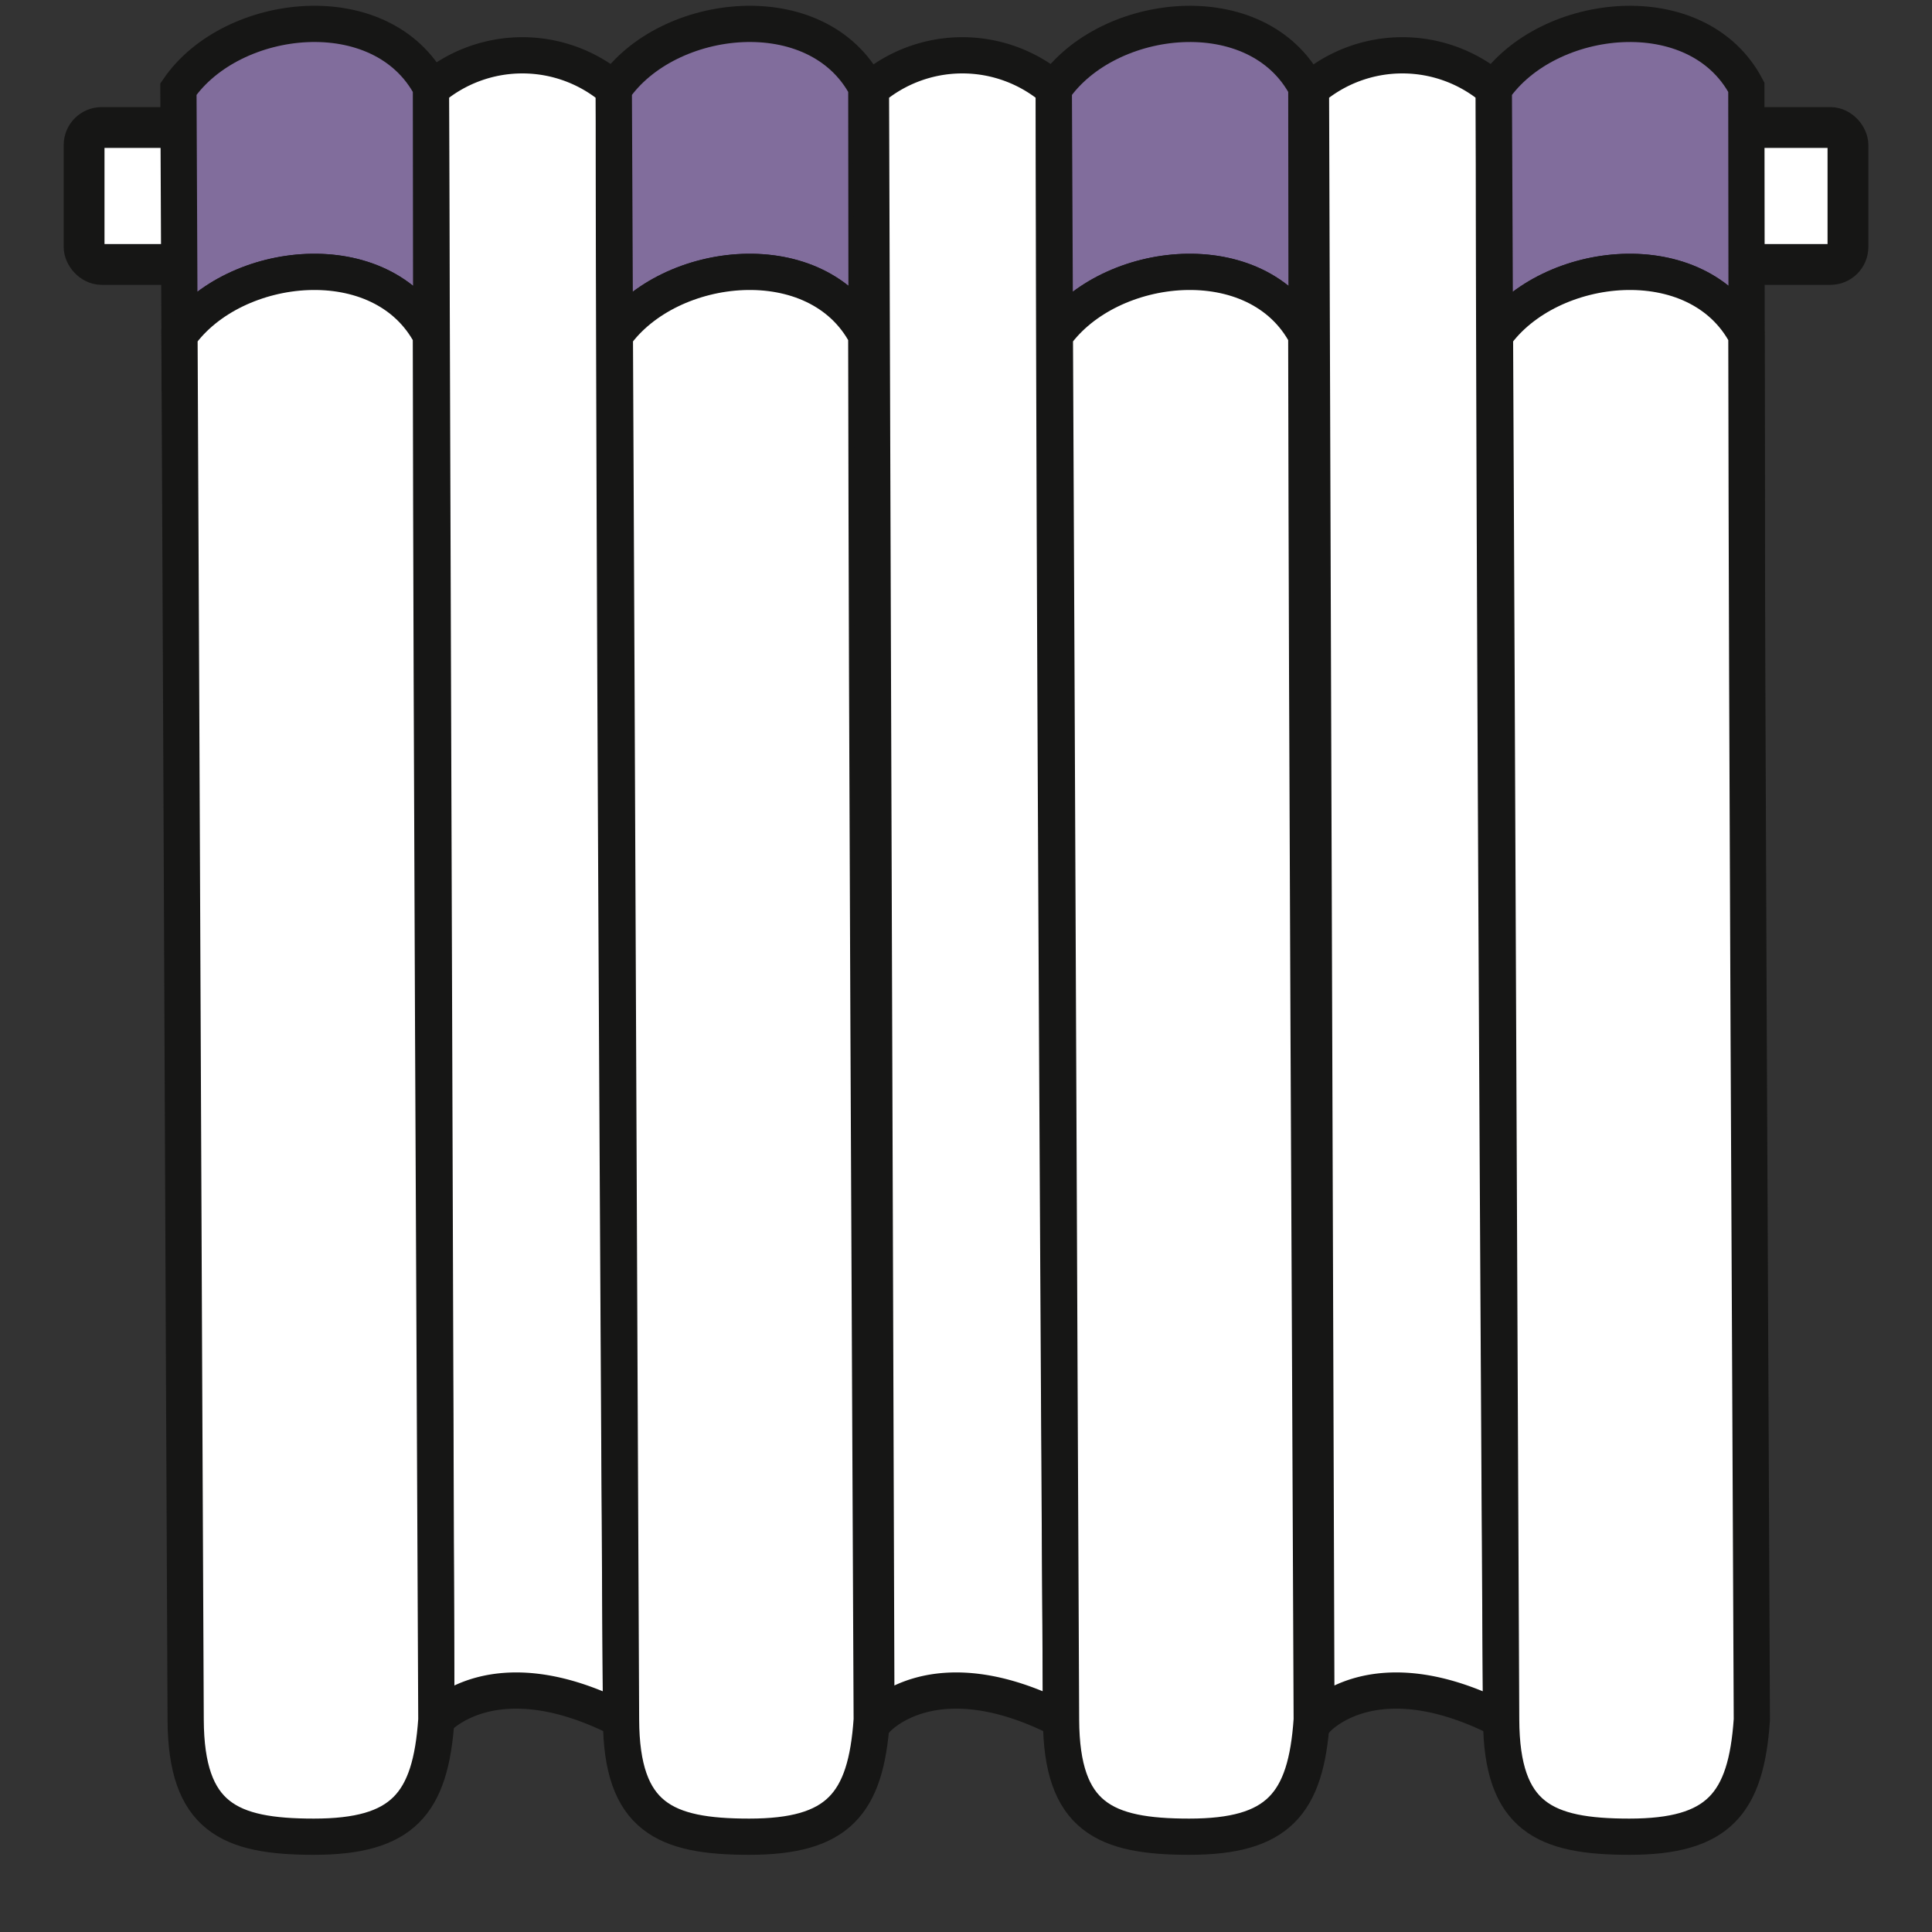<svg xmlns="http://www.w3.org/2000/svg" xmlns:xlink="http://www.w3.org/1999/xlink" width="40" height="40" viewBox="0 0 40 40"><rect x="0" y="0" width="40" height="40" fill="#333333" stroke="none"/><defs><clipPath id="clip-path"><rect id="Rectangle_3178" data-name="Rectangle 3178" width="40" height="40" fill="#fff" stroke="#707070" stroke-width="1"></rect></clipPath></defs><g id="&#x5D0;&#x5D9;&#x5D9;&#x5E7;&#x5D5;&#x5DF;_&#x5D5;&#x5D9;&#x5DC;&#x5D5;&#x5E0;&#x5D5;&#x5EA;_&#x5D1;&#x5D3;" data-name="&#x5D0;&#x5D9;&#x5D9;&#x5E7;&#x5D5;&#x5DF; &#x5D5;&#x5D9;&#x5DC;&#x5D5;&#x5E0;&#x5D5;&#x5EA; &#x5D1;&#x5D3;" clip-path="url(#clip-path)"><g id="Group_9101" data-name="Group 9101" transform="translate(1.741 0.495)"><path id="Path_29077" data-name="Path 29077" d="M36.758,6.065H.6c-.1,0-.182-.122-.182-.273V3.5C.422,3.352.5,3.23.6,3.23H36.758c.1,0,.182.122.182.273V5.792c0,.151-.082.273-.182.273" transform="translate(-0.422 -1.085)" fill="#fff"></path><rect id="Rectangle_3177" data-name="Rectangle 3177" width="36.519" height="2.835" rx="0.363" transform="translate(0 2.145)" fill="none" stroke="#161615" stroke-width="0.845"></rect><path id="Path_29078" data-name="Path 29078" d="M10.166,35.693s1.17-1.357,3.823,0c0,0-.15-23.261-.15-33.76a2.913,2.913,0,0,0-3.786,0Z" transform="translate(-2.872 -0.584)" fill="#fff"></path><path id="Path_29079" data-name="Path 29079" d="M10.166,35.693s1.17-1.357,3.823,0c0,0-.15-23.261-.15-33.76a2.913,2.913,0,0,0-3.786,0Z" transform="translate(-2.872 -0.584)" fill="none" stroke="#161615" stroke-width="0.75"></path><path id="Path_29080" data-name="Path 29080" d="M8.321,6.824c-1.006-1.915-4.079-1.585-5.205,0-.008-1.7-.015-3.4-.023-5.1C4.2.109,7.307-.237,8.321,1.686c.015,10.959.015,14.564,0,5.138" transform="translate(-1.14 -0.375)" fill="#816d9c"></path><path id="Path_29081" data-name="Path 29081" d="M8.321,6.824c-1.006-1.915-4.079-1.585-5.205,0-.008-1.7-.015-3.4-.023-5.1C4.2.109,7.307-.237,8.321,1.686,8.336,12.645,8.336,16.251,8.321,6.824Z" transform="translate(-1.14 -0.375)" fill="none" stroke="#161615" stroke-width="0.75"></path><path id="Path_29082" data-name="Path 29082" d="M8.441,37.185c-.12,1.75-.7,2.423-2.537,2.423-1.745,0-2.645-.4-2.653-2.423-.045-9.306-.083-19.353-.128-28.66,1.127-1.585,4.2-1.915,5.205,0,.015,9.427.075,19.233.113,28.66" transform="translate(-1.148 -2.076)" fill="#fff"></path><path id="Path_29083" data-name="Path 29083" d="M8.441,37.185c-.12,1.75-.7,2.423-2.537,2.423-1.745,0-2.645-.4-2.653-2.423-.045-9.306-.083-19.353-.128-28.66,1.127-1.585,4.2-1.915,5.205,0C8.343,17.952,8.4,27.758,8.441,37.185Z" transform="translate(-1.148 -2.076)" fill="none" stroke="#161615" stroke-width="0.75"></path><path id="Path_29084" data-name="Path 29084" d="M20.321,6.824c-1.007-1.915-4.079-1.585-5.205,0-.008-1.7-.015-3.4-.023-5.1C16.2.109,19.307-.237,20.321,1.686c.015,10.959.015,14.564,0,5.138" transform="translate(-4.126 -0.375)" fill="#816d9c"></path><path id="Path_29085" data-name="Path 29085" d="M20.321,6.824c-1.007-1.915-4.079-1.585-5.205,0-.008-1.7-.015-3.4-.023-5.1C16.2.109,19.307-.237,20.321,1.686,20.336,12.645,20.336,16.251,20.321,6.824Z" transform="translate(-4.126 -0.375)" fill="none" stroke="#161615" stroke-width="0.75"></path><path id="Path_29086" data-name="Path 29086" d="M20.441,37.185c-.12,1.75-.7,2.423-2.537,2.423-1.745,0-2.645-.4-2.653-2.423-.045-9.306-.083-19.353-.128-28.66,1.127-1.585,4.2-1.915,5.205,0,.015,9.427.075,19.233.113,28.66" transform="translate(-4.134 -2.076)" fill="#fff"></path><path id="Path_29087" data-name="Path 29087" d="M20.441,37.185c-.12,1.75-.7,2.423-2.537,2.423-1.745,0-2.645-.4-2.653-2.423-.045-9.306-.083-19.353-.128-28.66,1.127-1.585,4.2-1.915,5.205,0C20.343,17.952,20.4,27.758,20.441,37.185Z" transform="translate(-4.134 -2.076)" fill="none" stroke="#161615" stroke-width="0.75"></path><path id="Path_29088" data-name="Path 29088" d="M22.295,35.693s1.17-1.357,3.823,0c0,0-.15-23.261-.15-33.76a2.913,2.913,0,0,0-3.786,0Z" transform="translate(-5.891 -0.584)" fill="#fff"></path><path id="Path_29089" data-name="Path 29089" d="M22.295,35.693s1.17-1.357,3.823,0c0,0-.15-23.261-.15-33.76a2.913,2.913,0,0,0-3.786,0Z" transform="translate(-5.891 -0.584)" fill="none" stroke="#161615" stroke-width="0.75"></path><path id="Path_29090" data-name="Path 29090" d="M32.45,6.824c-1.007-1.915-4.079-1.585-5.205,0-.008-1.7-.015-3.4-.023-5.1,1.112-1.615,4.214-1.96,5.228-.038.015,10.959.015,14.564,0,5.138" transform="translate(-7.145 -0.375)" fill="#816d9c"></path><path id="Path_29091" data-name="Path 29091" d="M32.45,6.824c-1.007-1.915-4.079-1.585-5.205,0-.008-1.7-.015-3.4-.023-5.1,1.112-1.615,4.214-1.96,5.228-.038C32.465,12.645,32.465,16.251,32.45,6.824Z" transform="translate(-7.145 -0.375)" fill="none" stroke="#161615" stroke-width="0.75"></path><path id="Path_29092" data-name="Path 29092" d="M32.57,37.185c-.12,1.75-.7,2.423-2.537,2.423-1.745,0-2.645-.4-2.653-2.423-.045-9.306-.083-19.353-.128-28.66,1.127-1.585,4.2-1.915,5.205,0,.015,9.427.075,19.233.113,28.66" transform="translate(-7.153 -2.076)" fill="#fff"></path><path id="Path_29093" data-name="Path 29093" d="M32.57,37.185c-.12,1.75-.7,2.423-2.537,2.423-1.745,0-2.645-.4-2.653-2.423-.045-9.306-.083-19.353-.128-28.66,1.127-1.585,4.2-1.915,5.205,0C32.472,17.952,32.532,27.758,32.57,37.185Z" transform="translate(-7.153 -2.076)" fill="none" stroke="#161615" stroke-width="0.75"></path><path id="Path_29094" data-name="Path 29094" d="M34.424,35.693s1.17-1.357,3.823,0c0,0-.15-23.261-.15-33.76a2.913,2.913,0,0,0-3.786,0Z" transform="translate(-8.91 -0.584)" fill="#fff"></path><path id="Path_29095" data-name="Path 29095" d="M34.424,35.693s1.17-1.357,3.823,0c0,0-.15-23.261-.15-33.76a2.913,2.913,0,0,0-3.786,0Z" transform="translate(-8.91 -0.584)" fill="none" stroke="#161615" stroke-width="0.75"></path><path id="Path_29096" data-name="Path 29096" d="M44.579,6.824c-1.007-1.915-4.079-1.585-5.205,0-.008-1.7-.015-3.4-.023-5.1,1.112-1.615,4.214-1.96,5.228-.038.015,10.959.015,14.564,0,5.138" transform="translate(-10.164 -0.375)" fill="#816d9c"></path><path id="Path_29097" data-name="Path 29097" d="M44.579,6.824c-1.007-1.915-4.079-1.585-5.205,0-.008-1.7-.015-3.4-.023-5.1,1.112-1.615,4.214-1.96,5.228-.038C44.594,12.645,44.594,16.251,44.579,6.824Z" transform="translate(-10.164 -0.375)" fill="none" stroke="#161615" stroke-width="0.75"></path><path id="Path_29098" data-name="Path 29098" d="M44.7,37.185c-.12,1.75-.7,2.423-2.537,2.423-1.745,0-2.645-.4-2.653-2.423-.045-9.306-.083-19.353-.128-28.66,1.127-1.585,4.2-1.915,5.205,0,.015,9.427.075,19.233.113,28.66" transform="translate(-10.171 -2.076)" fill="#fff"></path><path id="Path_29099" data-name="Path 29099" d="M44.7,37.185c-.12,1.75-.7,2.423-2.537,2.423-1.745,0-2.645-.4-2.653-2.423-.045-9.306-.083-19.353-.128-28.66,1.127-1.585,4.2-1.915,5.205,0C44.6,17.952,44.661,27.758,44.7,37.185Z" transform="translate(-10.171 -2.076)" fill="none" stroke="#161615" stroke-width="0.75"></path></g></g></svg>